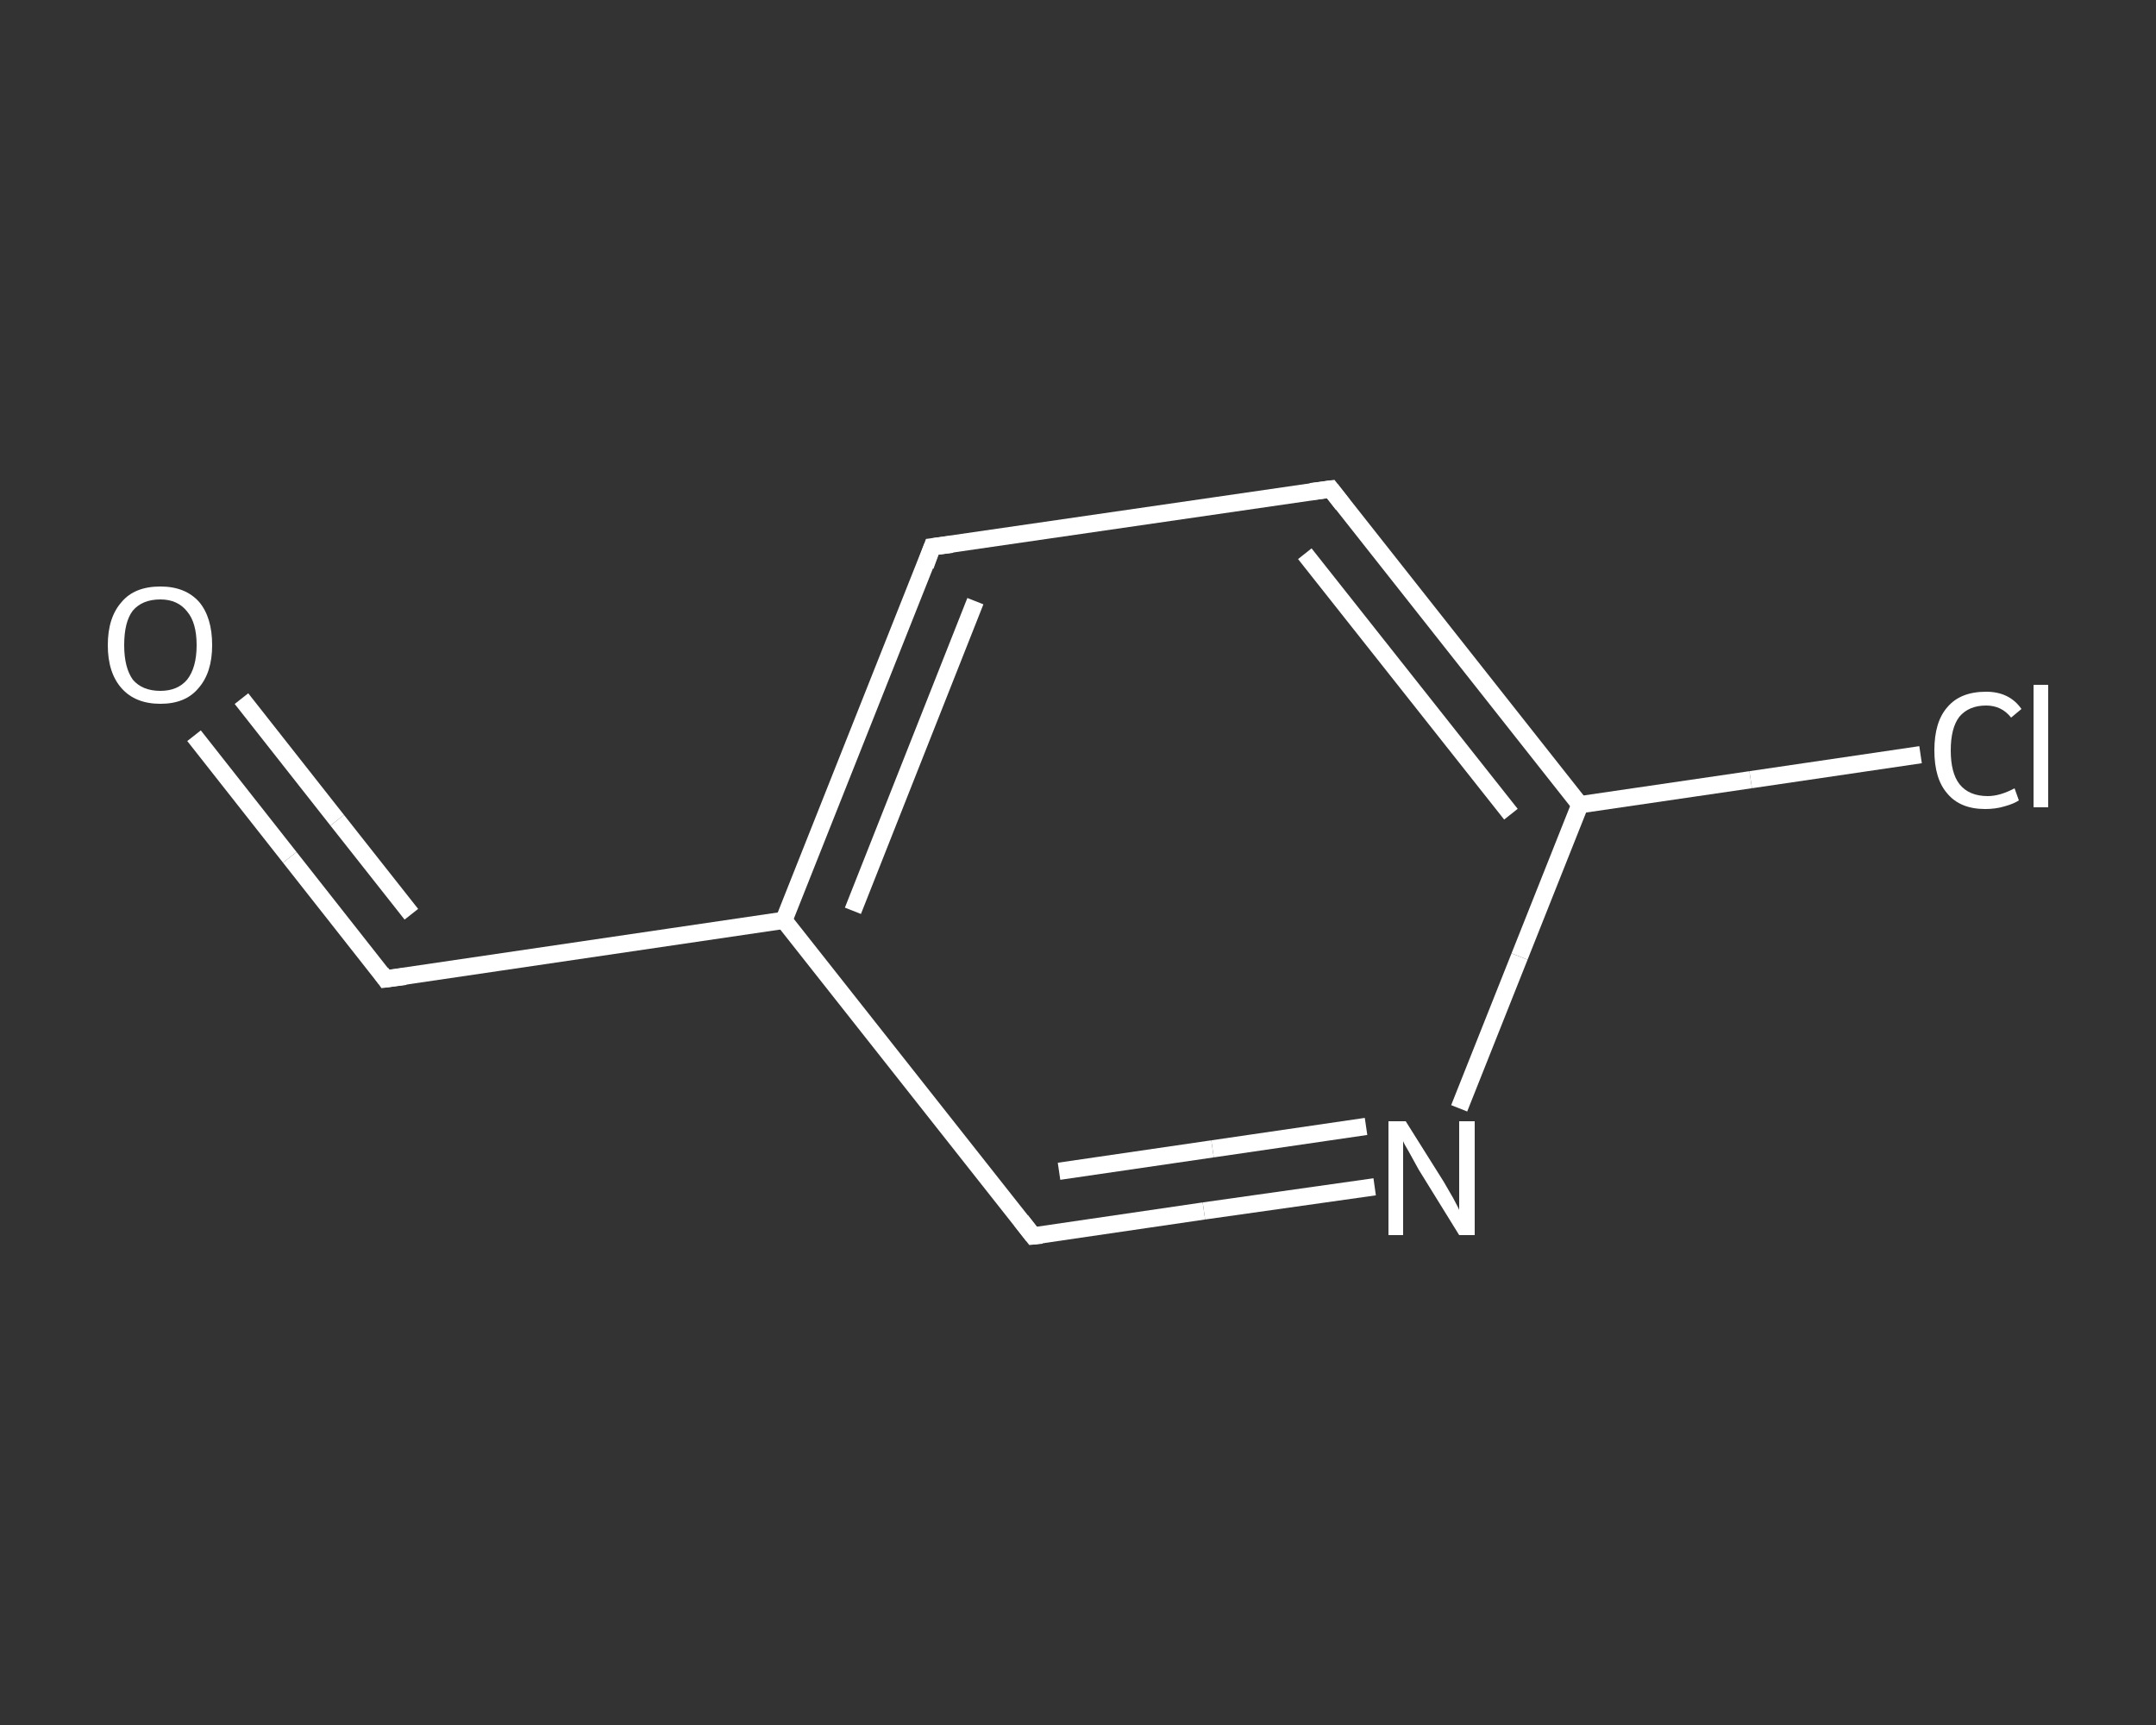 <?xml version='1.0' encoding='iso-8859-1'?>
<svg version='1.1' baseProfile='full'
              xmlns='http://www.w3.org/2000/svg'
                      xmlns:rdkit='http://www.rdkit.org/xml'
                      xmlns:xlink='http://www.w3.org/1999/xlink'
                  xml:space='preserve'
width='250px' height='200px' viewBox='0 0 250 200'>
<rect x="0" y="0" width="250" height="200" fill="#333333" stroke="none"/>
<!-- END OF HEADER -->
<rect style='opacity:1.0;fill:transparent;stroke:none' width='250.0' height='200.0' x='0.0' y='0.0'> </rect>
<path class='bond-0 atom-0 atom-1' d='M 22.5,85.3 L 33.6,99.4' style='fill:none;fill-rule:evenodd;stroke:#FFFFFF;stroke-width:2.0px;stroke-linecap:butt;stroke-linejoin:miter;stroke-opacity:1' />
<path class='bond-0 atom-0 atom-1' d='M 33.6,99.4 L 44.7,113.5' style='fill:none;fill-rule:evenodd;stroke:#FFFFFF;stroke-width:2.0px;stroke-linecap:butt;stroke-linejoin:miter;stroke-opacity:1' />
<path class='bond-0 atom-0 atom-1' d='M 28.0,81.0 L 39.1,95.1' style='fill:none;fill-rule:evenodd;stroke:#FFFFFF;stroke-width:2.0px;stroke-linecap:butt;stroke-linejoin:miter;stroke-opacity:1' />
<path class='bond-0 atom-0 atom-1' d='M 39.1,95.1 L 47.7,106.0' style='fill:none;fill-rule:evenodd;stroke:#FFFFFF;stroke-width:2.0px;stroke-linecap:butt;stroke-linejoin:miter;stroke-opacity:1' />
<path class='bond-1 atom-1 atom-2' d='M 44.7,113.5 L 90.9,106.7' style='fill:none;fill-rule:evenodd;stroke:#FFFFFF;stroke-width:2.0px;stroke-linecap:butt;stroke-linejoin:miter;stroke-opacity:1' />
<path class='bond-2 atom-2 atom-3' d='M 90.9,106.7 L 108.1,63.4' style='fill:none;fill-rule:evenodd;stroke:#FFFFFF;stroke-width:2.0px;stroke-linecap:butt;stroke-linejoin:miter;stroke-opacity:1' />
<path class='bond-2 atom-2 atom-3' d='M 98.9,105.6 L 113.1,69.7' style='fill:none;fill-rule:evenodd;stroke:#FFFFFF;stroke-width:2.0px;stroke-linecap:butt;stroke-linejoin:miter;stroke-opacity:1' />
<path class='bond-3 atom-3 atom-4' d='M 108.1,63.4 L 154.3,56.7' style='fill:none;fill-rule:evenodd;stroke:#FFFFFF;stroke-width:2.0px;stroke-linecap:butt;stroke-linejoin:miter;stroke-opacity:1' />
<path class='bond-4 atom-4 atom-5' d='M 154.3,56.7 L 183.2,93.3' style='fill:none;fill-rule:evenodd;stroke:#FFFFFF;stroke-width:2.0px;stroke-linecap:butt;stroke-linejoin:miter;stroke-opacity:1' />
<path class='bond-4 atom-4 atom-5' d='M 151.3,64.2 L 175.2,94.4' style='fill:none;fill-rule:evenodd;stroke:#FFFFFF;stroke-width:2.0px;stroke-linecap:butt;stroke-linejoin:miter;stroke-opacity:1' />
<path class='bond-5 atom-5 atom-6' d='M 183.2,93.3 L 203.0,90.4' style='fill:none;fill-rule:evenodd;stroke:#FFFFFF;stroke-width:2.0px;stroke-linecap:butt;stroke-linejoin:miter;stroke-opacity:1' />
<path class='bond-5 atom-5 atom-6' d='M 203.0,90.4 L 222.7,87.5' style='fill:none;fill-rule:evenodd;stroke:#FFFFFF;stroke-width:2.0px;stroke-linecap:butt;stroke-linejoin:miter;stroke-opacity:1' />
<path class='bond-6 atom-5 atom-7' d='M 183.2,93.3 L 176.2,110.9' style='fill:none;fill-rule:evenodd;stroke:#FFFFFF;stroke-width:2.0px;stroke-linecap:butt;stroke-linejoin:miter;stroke-opacity:1' />
<path class='bond-6 atom-5 atom-7' d='M 176.2,110.9 L 169.2,128.5' style='fill:none;fill-rule:evenodd;stroke:#FFFFFF;stroke-width:2.0px;stroke-linecap:butt;stroke-linejoin:miter;stroke-opacity:1' />
<path class='bond-7 atom-7 atom-8' d='M 159.4,137.6 L 139.6,140.4' style='fill:none;fill-rule:evenodd;stroke:#FFFFFF;stroke-width:2.0px;stroke-linecap:butt;stroke-linejoin:miter;stroke-opacity:1' />
<path class='bond-7 atom-7 atom-8' d='M 139.6,140.4 L 119.8,143.3' style='fill:none;fill-rule:evenodd;stroke:#FFFFFF;stroke-width:2.0px;stroke-linecap:butt;stroke-linejoin:miter;stroke-opacity:1' />
<path class='bond-7 atom-7 atom-8' d='M 158.4,130.6 L 140.6,133.2' style='fill:none;fill-rule:evenodd;stroke:#FFFFFF;stroke-width:2.0px;stroke-linecap:butt;stroke-linejoin:miter;stroke-opacity:1' />
<path class='bond-7 atom-7 atom-8' d='M 140.6,133.2 L 122.8,135.8' style='fill:none;fill-rule:evenodd;stroke:#FFFFFF;stroke-width:2.0px;stroke-linecap:butt;stroke-linejoin:miter;stroke-opacity:1' />
<path class='bond-8 atom-8 atom-2' d='M 119.8,143.3 L 90.9,106.7' style='fill:none;fill-rule:evenodd;stroke:#FFFFFF;stroke-width:2.0px;stroke-linecap:butt;stroke-linejoin:miter;stroke-opacity:1' />
<path d='M 44.2,112.8 L 44.7,113.5 L 47.0,113.2' style='fill:none;stroke:#FFFFFF;stroke-width:2.0px;stroke-linecap:butt;stroke-linejoin:miter;stroke-opacity:1;' />
<path d='M 107.3,65.6 L 108.1,63.4 L 110.4,63.1' style='fill:none;stroke:#FFFFFF;stroke-width:2.0px;stroke-linecap:butt;stroke-linejoin:miter;stroke-opacity:1;' />
<path d='M 152.0,57.0 L 154.3,56.7 L 155.7,58.5' style='fill:none;stroke:#FFFFFF;stroke-width:2.0px;stroke-linecap:butt;stroke-linejoin:miter;stroke-opacity:1;' />
<path d='M 120.8,143.2 L 119.8,143.3 L 118.4,141.5' style='fill:none;stroke:#FFFFFF;stroke-width:2.0px;stroke-linecap:butt;stroke-linejoin:miter;stroke-opacity:1;' />
<path class='atom-0' d='M 12.5 74.8
Q 12.5 71.6, 14.1 69.8
Q 15.6 68.0, 18.6 68.0
Q 21.5 68.0, 23.1 69.8
Q 24.6 71.6, 24.6 74.8
Q 24.6 78.0, 23.0 79.8
Q 21.5 81.6, 18.6 81.6
Q 15.7 81.6, 14.1 79.8
Q 12.5 78.0, 12.5 74.8
M 18.6 80.1
Q 20.6 80.1, 21.7 78.8
Q 22.8 77.4, 22.8 74.8
Q 22.8 72.2, 21.7 70.9
Q 20.6 69.5, 18.6 69.5
Q 16.5 69.5, 15.4 70.8
Q 14.4 72.1, 14.4 74.8
Q 14.4 77.4, 15.4 78.8
Q 16.5 80.1, 18.6 80.1
' fill='#FFFFFF'/>
<path class='atom-6' d='M 224.3 87.0
Q 224.3 83.7, 225.8 82.0
Q 227.3 80.2, 230.3 80.2
Q 233.0 80.2, 234.4 82.2
L 233.2 83.2
Q 232.1 81.8, 230.3 81.8
Q 228.3 81.8, 227.2 83.1
Q 226.2 84.4, 226.2 87.0
Q 226.2 89.6, 227.2 90.9
Q 228.3 92.3, 230.5 92.3
Q 231.9 92.3, 233.6 91.4
L 234.1 92.8
Q 233.5 93.2, 232.4 93.5
Q 231.4 93.8, 230.2 93.8
Q 227.3 93.8, 225.8 92.0
Q 224.3 90.3, 224.3 87.0
' fill='#FFFFFF'/>
<path class='atom-6' d='M 235.8 79.4
L 237.5 79.4
L 237.5 93.6
L 235.8 93.6
L 235.8 79.4
' fill='#FFFFFF'/>
<path class='atom-7' d='M 163.0 130.0
L 167.4 137.0
Q 167.8 137.7, 168.5 138.9
Q 169.2 140.2, 169.2 140.3
L 169.2 130.0
L 171.0 130.0
L 171.0 143.2
L 169.2 143.2
L 164.5 135.6
Q 164.0 134.7, 163.4 133.6
Q 162.8 132.6, 162.7 132.3
L 162.7 143.2
L 161.0 143.2
L 161.0 130.0
L 163.0 130.0
' fill='#FFFFFF'/>
</svg>
